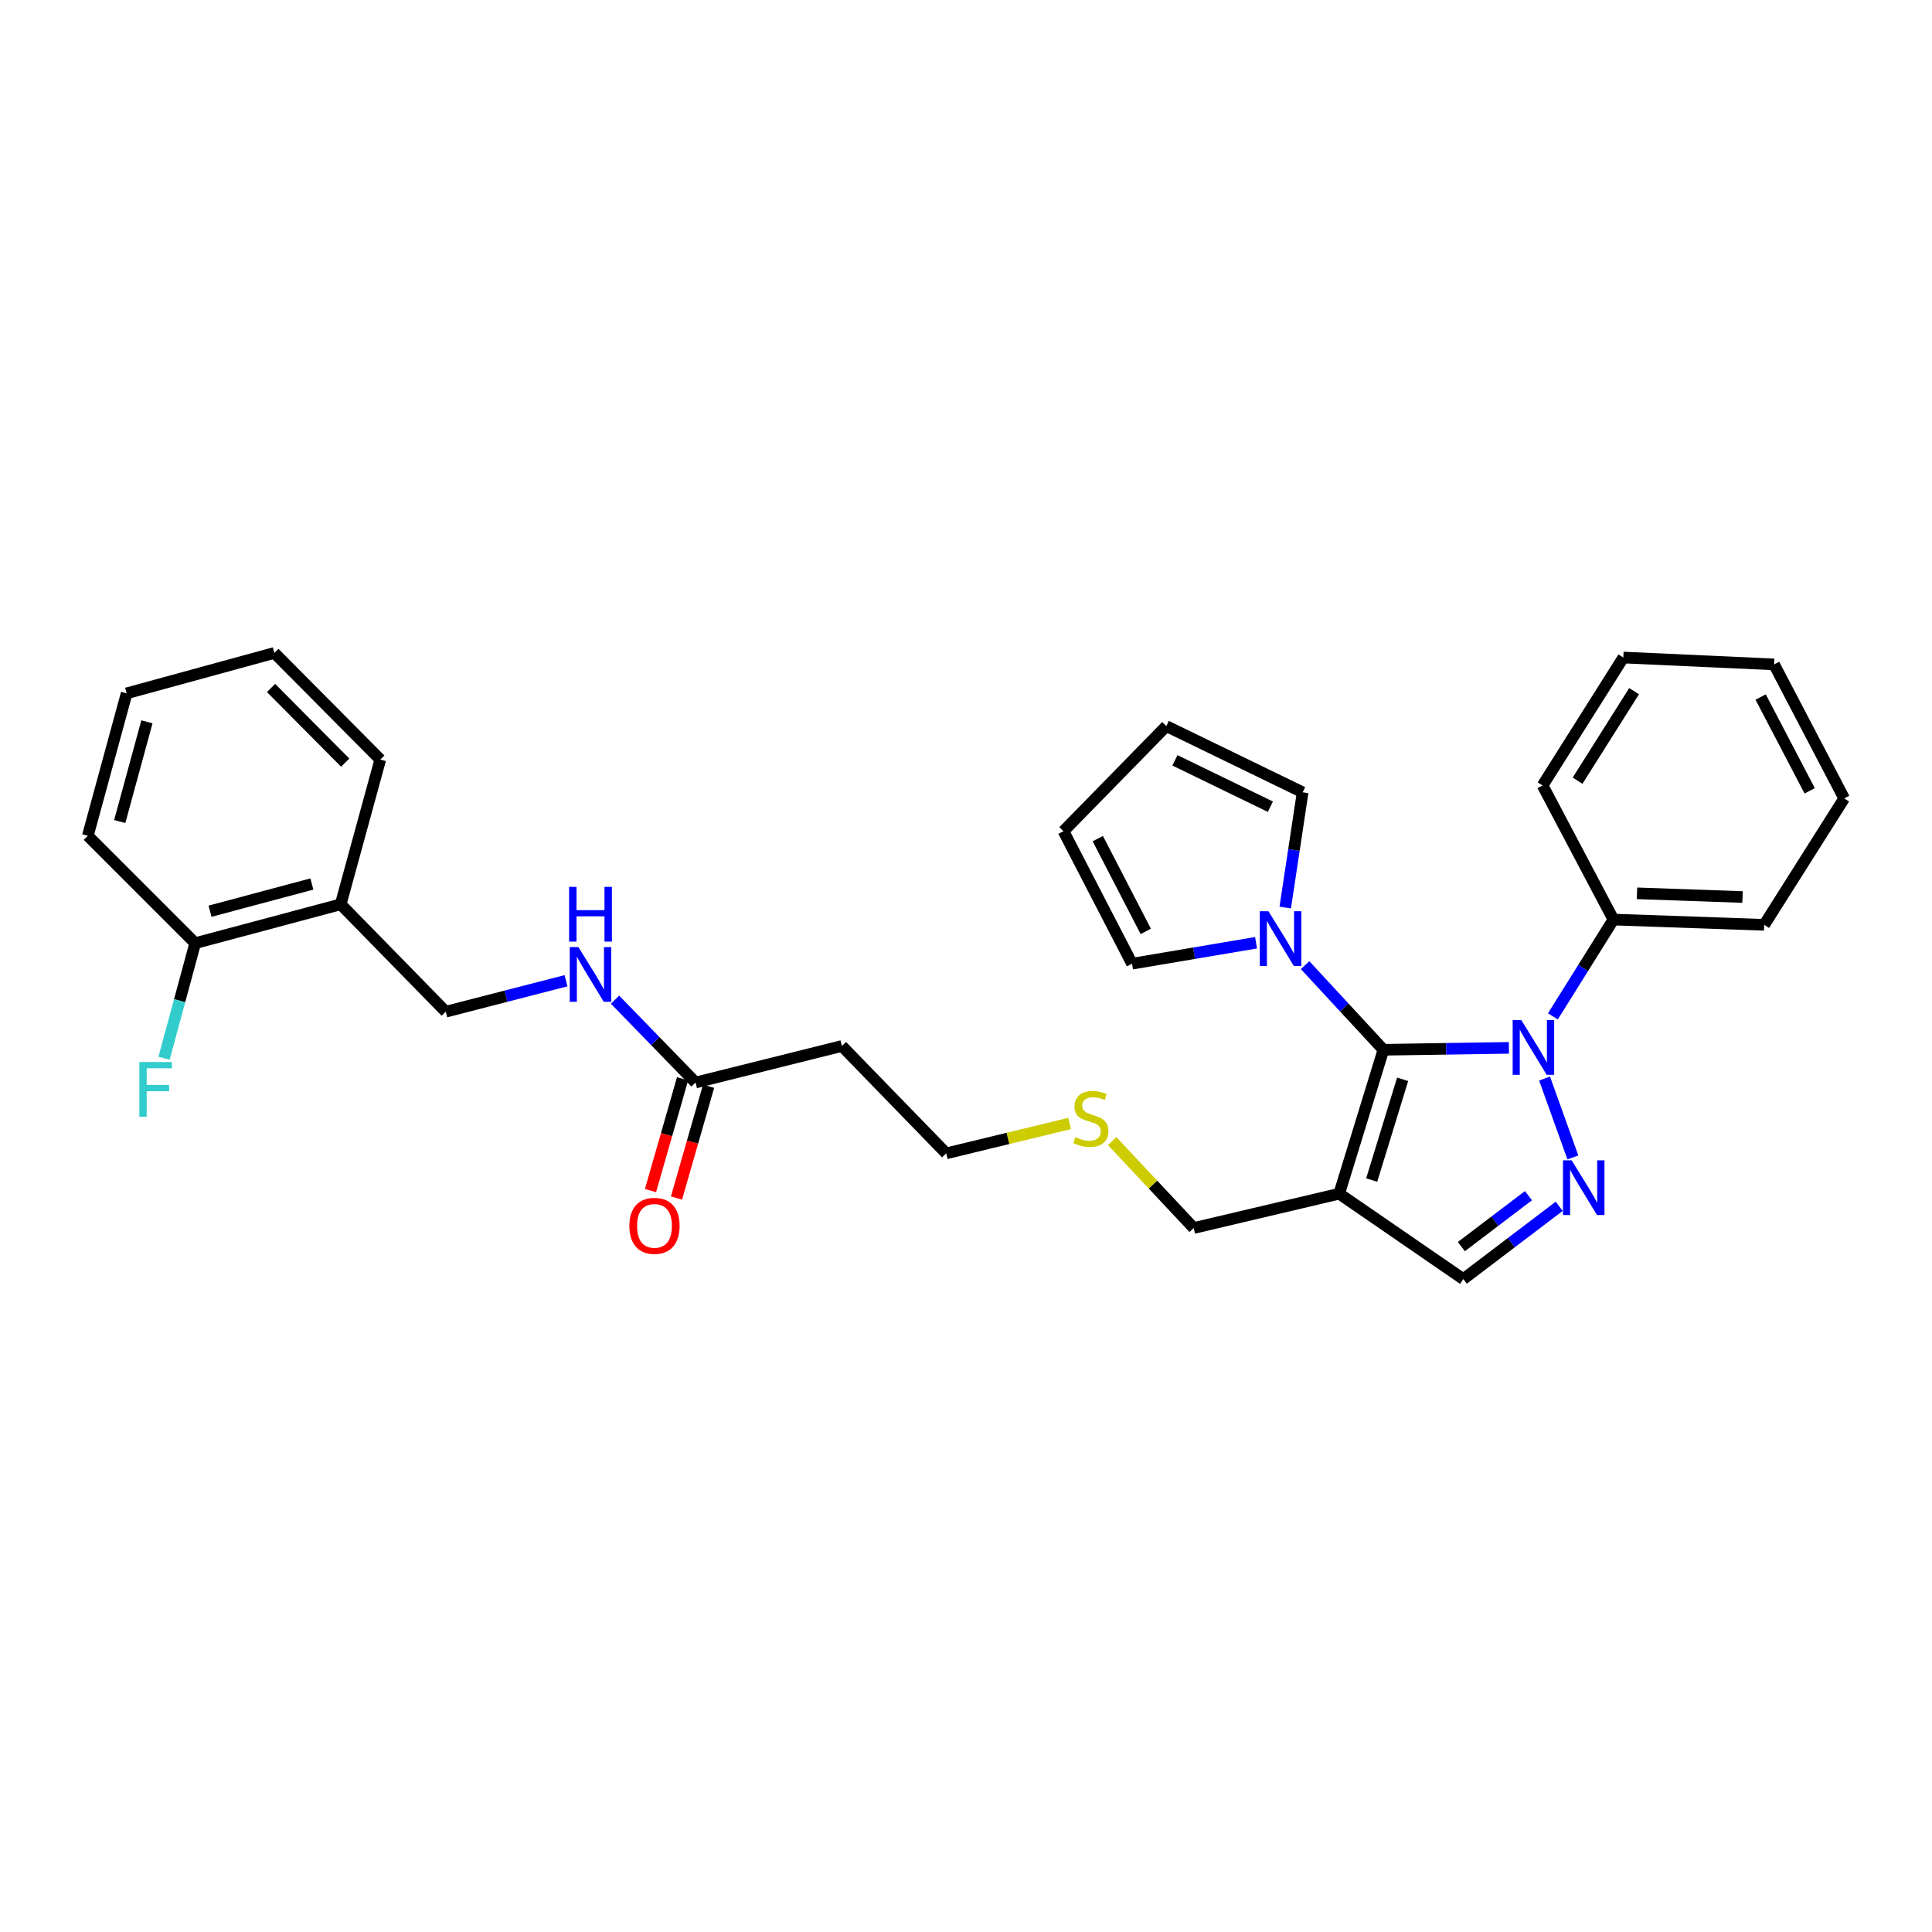 <?xml version='1.0' encoding='iso-8859-1'?>
<svg version='1.1' baseProfile='full'
              xmlns='http://www.w3.org/2000/svg'
                      xmlns:rdkit='http://www.rdkit.org/xml'
                      xmlns:xlink='http://www.w3.org/1999/xlink'
                  xml:space='preserve'
width='1000px' height='1000px' viewBox='0 0 1000 1000'>
<!-- END OF HEADER -->
<rect style='opacity:1.0;fill:#FFFFFF;stroke:none' width='1000' height='1000' x='0' y='0'> </rect>
<path class='bond-0' d='M 716.053,543.363 L 748.533,542.865' style='fill:none;fill-rule:evenodd;stroke:#000000;stroke-width:6px;stroke-linecap:butt;stroke-linejoin:miter;stroke-opacity:1' />
<path class='bond-0' d='M 748.533,542.865 L 781.013,542.367' style='fill:none;fill-rule:evenodd;stroke:#0000FF;stroke-width:6px;stroke-linecap:butt;stroke-linejoin:miter;stroke-opacity:1' />
<path class='bond-2' d='M 716.053,543.363 L 693.17,617.854' style='fill:none;fill-rule:evenodd;stroke:#000000;stroke-width:6px;stroke-linecap:butt;stroke-linejoin:miter;stroke-opacity:1' />
<path class='bond-2' d='M 726.004,558.648 L 709.985,610.792' style='fill:none;fill-rule:evenodd;stroke:#000000;stroke-width:6px;stroke-linecap:butt;stroke-linejoin:miter;stroke-opacity:1' />
<path class='bond-3' d='M 716.053,543.363 L 695.782,521.455' style='fill:none;fill-rule:evenodd;stroke:#000000;stroke-width:6px;stroke-linecap:butt;stroke-linejoin:miter;stroke-opacity:1' />
<path class='bond-3' d='M 695.782,521.455 L 675.511,499.546' style='fill:none;fill-rule:evenodd;stroke:#0000FF;stroke-width:6px;stroke-linecap:butt;stroke-linejoin:miter;stroke-opacity:1' />
<path class='bond-1' d='M 799.467,558.26 L 814.116,599.083' style='fill:none;fill-rule:evenodd;stroke:#0000FF;stroke-width:6px;stroke-linecap:butt;stroke-linejoin:miter;stroke-opacity:1' />
<path class='bond-7' d='M 803.772,526.061 L 819.438,501.013' style='fill:none;fill-rule:evenodd;stroke:#0000FF;stroke-width:6px;stroke-linecap:butt;stroke-linejoin:miter;stroke-opacity:1' />
<path class='bond-7' d='M 819.438,501.013 L 835.105,475.966' style='fill:none;fill-rule:evenodd;stroke:#000000;stroke-width:6px;stroke-linecap:butt;stroke-linejoin:miter;stroke-opacity:1' />
<path class='bond-30' d='M 807.039,624.38 L 782.228,643.215' style='fill:none;fill-rule:evenodd;stroke:#0000FF;stroke-width:6px;stroke-linecap:butt;stroke-linejoin:miter;stroke-opacity:1' />
<path class='bond-30' d='M 782.228,643.215 L 757.417,662.049' style='fill:none;fill-rule:evenodd;stroke:#000000;stroke-width:6px;stroke-linecap:butt;stroke-linejoin:miter;stroke-opacity:1' />
<path class='bond-30' d='M 791.131,618.879 L 773.763,632.063' style='fill:none;fill-rule:evenodd;stroke:#0000FF;stroke-width:6px;stroke-linecap:butt;stroke-linejoin:miter;stroke-opacity:1' />
<path class='bond-30' d='M 773.763,632.063 L 756.395,645.247' style='fill:none;fill-rule:evenodd;stroke:#000000;stroke-width:6px;stroke-linecap:butt;stroke-linejoin:miter;stroke-opacity:1' />
<path class='bond-4' d='M 693.17,617.854 L 757.417,662.049' style='fill:none;fill-rule:evenodd;stroke:#000000;stroke-width:6px;stroke-linecap:butt;stroke-linejoin:miter;stroke-opacity:1' />
<path class='bond-17' d='M 693.17,617.854 L 617.854,635.627' style='fill:none;fill-rule:evenodd;stroke:#000000;stroke-width:6px;stroke-linecap:butt;stroke-linejoin:miter;stroke-opacity:1' />
<path class='bond-8' d='M 650.123,487.965 L 618.031,493.387' style='fill:none;fill-rule:evenodd;stroke:#0000FF;stroke-width:6px;stroke-linecap:butt;stroke-linejoin:miter;stroke-opacity:1' />
<path class='bond-8' d='M 618.031,493.387 L 585.94,498.81' style='fill:none;fill-rule:evenodd;stroke:#000000;stroke-width:6px;stroke-linecap:butt;stroke-linejoin:miter;stroke-opacity:1' />
<path class='bond-9' d='M 665.239,469.746 L 669.742,439.923' style='fill:none;fill-rule:evenodd;stroke:#0000FF;stroke-width:6px;stroke-linecap:butt;stroke-linejoin:miter;stroke-opacity:1' />
<path class='bond-9' d='M 669.742,439.923 L 674.245,410.101' style='fill:none;fill-rule:evenodd;stroke:#000000;stroke-width:6px;stroke-linecap:butt;stroke-linejoin:miter;stroke-opacity:1' />
<path class='bond-5' d='M 360.025,560.312 L 435.753,541.403' style='fill:none;fill-rule:evenodd;stroke:#000000;stroke-width:6px;stroke-linecap:butt;stroke-linejoin:miter;stroke-opacity:1' />
<path class='bond-10' d='M 360.025,560.312 L 339.178,538.865' style='fill:none;fill-rule:evenodd;stroke:#000000;stroke-width:6px;stroke-linecap:butt;stroke-linejoin:miter;stroke-opacity:1' />
<path class='bond-10' d='M 339.178,538.865 L 318.331,517.419' style='fill:none;fill-rule:evenodd;stroke:#0000FF;stroke-width:6px;stroke-linecap:butt;stroke-linejoin:miter;stroke-opacity:1' />
<path class='bond-16' d='M 353.296,558.381 L 344.995,587.312' style='fill:none;fill-rule:evenodd;stroke:#000000;stroke-width:6px;stroke-linecap:butt;stroke-linejoin:miter;stroke-opacity:1' />
<path class='bond-16' d='M 344.995,587.312 L 336.693,616.243' style='fill:none;fill-rule:evenodd;stroke:#FF0000;stroke-width:6px;stroke-linecap:butt;stroke-linejoin:miter;stroke-opacity:1' />
<path class='bond-16' d='M 366.754,562.242 L 358.452,591.174' style='fill:none;fill-rule:evenodd;stroke:#000000;stroke-width:6px;stroke-linecap:butt;stroke-linejoin:miter;stroke-opacity:1' />
<path class='bond-16' d='M 358.452,591.174 L 350.151,620.105' style='fill:none;fill-rule:evenodd;stroke:#FF0000;stroke-width:6px;stroke-linecap:butt;stroke-linejoin:miter;stroke-opacity:1' />
<path class='bond-6' d='M 176.337,468.071 L 230.722,523.653' style='fill:none;fill-rule:evenodd;stroke:#000000;stroke-width:6px;stroke-linecap:butt;stroke-linejoin:miter;stroke-opacity:1' />
<path class='bond-12' d='M 176.337,468.071 L 101.037,488.185' style='fill:none;fill-rule:evenodd;stroke:#000000;stroke-width:6px;stroke-linecap:butt;stroke-linejoin:miter;stroke-opacity:1' />
<path class='bond-12' d='M 161.429,457.562 L 108.719,471.642' style='fill:none;fill-rule:evenodd;stroke:#000000;stroke-width:6px;stroke-linecap:butt;stroke-linejoin:miter;stroke-opacity:1' />
<path class='bond-21' d='M 176.337,468.071 L 196.832,393.152' style='fill:none;fill-rule:evenodd;stroke:#000000;stroke-width:6px;stroke-linecap:butt;stroke-linejoin:miter;stroke-opacity:1' />
<path class='bond-22' d='M 835.105,475.966 L 913.143,478.696' style='fill:none;fill-rule:evenodd;stroke:#000000;stroke-width:6px;stroke-linecap:butt;stroke-linejoin:miter;stroke-opacity:1' />
<path class='bond-22' d='M 847.3,462.383 L 901.926,464.294' style='fill:none;fill-rule:evenodd;stroke:#000000;stroke-width:6px;stroke-linecap:butt;stroke-linejoin:miter;stroke-opacity:1' />
<path class='bond-23' d='M 835.105,475.966 L 798.439,406.546' style='fill:none;fill-rule:evenodd;stroke:#000000;stroke-width:6px;stroke-linecap:butt;stroke-linejoin:miter;stroke-opacity:1' />
<path class='bond-15' d='M 585.94,498.81 L 550.457,430.215' style='fill:none;fill-rule:evenodd;stroke:#000000;stroke-width:6px;stroke-linecap:butt;stroke-linejoin:miter;stroke-opacity:1' />
<path class='bond-15' d='M 593.053,482.088 L 568.215,434.071' style='fill:none;fill-rule:evenodd;stroke:#000000;stroke-width:6px;stroke-linecap:butt;stroke-linejoin:miter;stroke-opacity:1' />
<path class='bond-14' d='M 674.245,410.101 L 603.69,375.822' style='fill:none;fill-rule:evenodd;stroke:#000000;stroke-width:6px;stroke-linecap:butt;stroke-linejoin:miter;stroke-opacity:1' />
<path class='bond-14' d='M 657.544,417.552 L 608.155,393.557' style='fill:none;fill-rule:evenodd;stroke:#000000;stroke-width:6px;stroke-linecap:butt;stroke-linejoin:miter;stroke-opacity:1' />
<path class='bond-11' d='M 292.966,507.627 L 261.844,515.64' style='fill:none;fill-rule:evenodd;stroke:#0000FF;stroke-width:6px;stroke-linecap:butt;stroke-linejoin:miter;stroke-opacity:1' />
<path class='bond-11' d='M 261.844,515.64 L 230.722,523.653' style='fill:none;fill-rule:evenodd;stroke:#000000;stroke-width:6px;stroke-linecap:butt;stroke-linejoin:miter;stroke-opacity:1' />
<path class='bond-18' d='M 101.037,488.185 L 92.975,517.966' style='fill:none;fill-rule:evenodd;stroke:#000000;stroke-width:6px;stroke-linecap:butt;stroke-linejoin:miter;stroke-opacity:1' />
<path class='bond-18' d='M 92.975,517.966 L 84.913,547.746' style='fill:none;fill-rule:evenodd;stroke:#33CCCC;stroke-width:6px;stroke-linecap:butt;stroke-linejoin:miter;stroke-opacity:1' />
<path class='bond-24' d='M 101.037,488.185 L 45.455,432.603' style='fill:none;fill-rule:evenodd;stroke:#000000;stroke-width:6px;stroke-linecap:butt;stroke-linejoin:miter;stroke-opacity:1' />
<path class='bond-13' d='M 435.753,541.403 L 489.756,596.985' style='fill:none;fill-rule:evenodd;stroke:#000000;stroke-width:6px;stroke-linecap:butt;stroke-linejoin:miter;stroke-opacity:1' />
<path class='bond-31' d='M 603.69,375.822 L 550.457,430.215' style='fill:none;fill-rule:evenodd;stroke:#000000;stroke-width:6px;stroke-linecap:butt;stroke-linejoin:miter;stroke-opacity:1' />
<path class='bond-19' d='M 617.854,635.627 L 596.754,613.118' style='fill:none;fill-rule:evenodd;stroke:#000000;stroke-width:6px;stroke-linecap:butt;stroke-linejoin:miter;stroke-opacity:1' />
<path class='bond-19' d='M 596.754,613.118 L 575.654,590.609' style='fill:none;fill-rule:evenodd;stroke:#CCCC00;stroke-width:6px;stroke-linecap:butt;stroke-linejoin:miter;stroke-opacity:1' />
<path class='bond-20' d='M 553.622,581.513 L 521.689,589.249' style='fill:none;fill-rule:evenodd;stroke:#CCCC00;stroke-width:6px;stroke-linecap:butt;stroke-linejoin:miter;stroke-opacity:1' />
<path class='bond-20' d='M 521.689,589.249 L 489.756,596.985' style='fill:none;fill-rule:evenodd;stroke:#000000;stroke-width:6px;stroke-linecap:butt;stroke-linejoin:miter;stroke-opacity:1' />
<path class='bond-25' d='M 196.832,393.152 L 142.012,337.951' style='fill:none;fill-rule:evenodd;stroke:#000000;stroke-width:6px;stroke-linecap:butt;stroke-linejoin:miter;stroke-opacity:1' />
<path class='bond-25' d='M 178.675,394.737 L 140.301,356.096' style='fill:none;fill-rule:evenodd;stroke:#000000;stroke-width:6px;stroke-linecap:butt;stroke-linejoin:miter;stroke-opacity:1' />
<path class='bond-27' d='M 913.143,478.696 L 954.545,413.251' style='fill:none;fill-rule:evenodd;stroke:#000000;stroke-width:6px;stroke-linecap:butt;stroke-linejoin:miter;stroke-opacity:1' />
<path class='bond-26' d='M 798.439,406.546 L 840.23,340.339' style='fill:none;fill-rule:evenodd;stroke:#000000;stroke-width:6px;stroke-linecap:butt;stroke-linejoin:miter;stroke-opacity:1' />
<path class='bond-26' d='M 816.547,404.088 L 845.801,357.743' style='fill:none;fill-rule:evenodd;stroke:#000000;stroke-width:6px;stroke-linecap:butt;stroke-linejoin:miter;stroke-opacity:1' />
<path class='bond-33' d='M 45.455,432.603 L 65.553,358.874' style='fill:none;fill-rule:evenodd;stroke:#000000;stroke-width:6px;stroke-linecap:butt;stroke-linejoin:miter;stroke-opacity:1' />
<path class='bond-33' d='M 61.977,425.226 L 76.046,373.615' style='fill:none;fill-rule:evenodd;stroke:#000000;stroke-width:6px;stroke-linecap:butt;stroke-linejoin:miter;stroke-opacity:1' />
<path class='bond-28' d='M 142.012,337.951 L 65.553,358.874' style='fill:none;fill-rule:evenodd;stroke:#000000;stroke-width:6px;stroke-linecap:butt;stroke-linejoin:miter;stroke-opacity:1' />
<path class='bond-29' d='M 840.23,340.339 L 918.268,343.893' style='fill:none;fill-rule:evenodd;stroke:#000000;stroke-width:6px;stroke-linecap:butt;stroke-linejoin:miter;stroke-opacity:1' />
<path class='bond-32' d='M 954.545,413.251 L 918.268,343.893' style='fill:none;fill-rule:evenodd;stroke:#000000;stroke-width:6px;stroke-linecap:butt;stroke-linejoin:miter;stroke-opacity:1' />
<path class='bond-32' d='M 936.698,409.336 L 911.304,360.786' style='fill:none;fill-rule:evenodd;stroke:#000000;stroke-width:6px;stroke-linecap:butt;stroke-linejoin:miter;stroke-opacity:1' />
<path  class='atom-1' d='M 787.434 528.013
L 796.714 543.013
Q 797.634 544.493, 799.114 547.173
Q 800.594 549.853, 800.674 550.013
L 800.674 528.013
L 804.434 528.013
L 804.434 556.333
L 800.554 556.333
L 790.594 539.933
Q 789.434 538.013, 788.194 535.813
Q 786.994 533.613, 786.634 532.933
L 786.634 556.333
L 782.954 556.333
L 782.954 528.013
L 787.434 528.013
' fill='#0000FF'/>
<path  class='atom-2' d='M 813.475 600.583
L 822.755 615.583
Q 823.675 617.063, 825.155 619.743
Q 826.635 622.423, 826.715 622.583
L 826.715 600.583
L 830.475 600.583
L 830.475 628.903
L 826.595 628.903
L 816.635 612.503
Q 815.475 610.583, 814.235 608.383
Q 813.035 606.183, 812.675 605.503
L 812.675 628.903
L 808.995 628.903
L 808.995 600.583
L 813.475 600.583
' fill='#0000FF'/>
<path  class='atom-4' d='M 656.552 471.66
L 665.832 486.66
Q 666.752 488.14, 668.232 490.82
Q 669.712 493.5, 669.792 493.66
L 669.792 471.66
L 673.552 471.66
L 673.552 499.98
L 669.672 499.98
L 659.712 483.58
Q 658.552 481.66, 657.312 479.46
Q 656.112 477.26, 655.752 476.58
L 655.752 499.98
L 652.072 499.98
L 652.072 471.66
L 656.552 471.66
' fill='#0000FF'/>
<path  class='atom-11' d='M 299.38 490.204
L 308.66 505.204
Q 309.58 506.684, 311.06 509.364
Q 312.54 512.044, 312.62 512.204
L 312.62 490.204
L 316.38 490.204
L 316.38 518.524
L 312.5 518.524
L 302.54 502.124
Q 301.38 500.204, 300.14 498.004
Q 298.94 495.804, 298.58 495.124
L 298.58 518.524
L 294.9 518.524
L 294.9 490.204
L 299.38 490.204
' fill='#0000FF'/>
<path  class='atom-11' d='M 294.56 459.052
L 298.4 459.052
L 298.4 471.092
L 312.88 471.092
L 312.88 459.052
L 316.72 459.052
L 316.72 487.372
L 312.88 487.372
L 312.88 474.292
L 298.4 474.292
L 298.4 487.372
L 294.56 487.372
L 294.56 459.052
' fill='#0000FF'/>
<path  class='atom-17' d='M 325.76 634.501
Q 325.76 627.701, 329.12 623.901
Q 332.48 620.101, 338.76 620.101
Q 345.04 620.101, 348.4 623.901
Q 351.76 627.701, 351.76 634.501
Q 351.76 641.381, 348.36 645.301
Q 344.96 649.181, 338.76 649.181
Q 332.52 649.181, 329.12 645.301
Q 325.76 641.421, 325.76 634.501
M 338.76 645.981
Q 343.08 645.981, 345.4 643.101
Q 347.76 640.181, 347.76 634.501
Q 347.76 628.941, 345.4 626.141
Q 343.08 623.301, 338.76 623.301
Q 334.44 623.301, 332.08 626.101
Q 329.76 628.901, 329.76 634.501
Q 329.76 640.221, 332.08 643.101
Q 334.44 645.981, 338.76 645.981
' fill='#FF0000'/>
<path  class='atom-19' d='M 72.129 549.706
L 88.969 549.706
L 88.969 552.946
L 75.929 552.946
L 75.929 561.546
L 87.529 561.546
L 87.529 564.826
L 75.929 564.826
L 75.929 578.026
L 72.129 578.026
L 72.129 549.706
' fill='#33CCCC'/>
<path  class='atom-20' d='M 556.628 588.567
Q 556.948 588.687, 558.268 589.247
Q 559.588 589.807, 561.028 590.167
Q 562.508 590.487, 563.948 590.487
Q 566.628 590.487, 568.188 589.207
Q 569.748 587.887, 569.748 585.607
Q 569.748 584.047, 568.948 583.087
Q 568.188 582.127, 566.988 581.607
Q 565.788 581.087, 563.788 580.487
Q 561.268 579.727, 559.748 579.007
Q 558.268 578.287, 557.188 576.767
Q 556.148 575.247, 556.148 572.687
Q 556.148 569.127, 558.548 566.927
Q 560.988 564.727, 565.788 564.727
Q 569.068 564.727, 572.788 566.287
L 571.868 569.367
Q 568.468 567.967, 565.908 567.967
Q 563.148 567.967, 561.628 569.127
Q 560.108 570.247, 560.148 572.207
Q 560.148 573.727, 560.908 574.647
Q 561.708 575.567, 562.828 576.087
Q 563.988 576.607, 565.908 577.207
Q 568.468 578.007, 569.988 578.807
Q 571.508 579.607, 572.588 581.247
Q 573.708 582.847, 573.708 585.607
Q 573.708 589.527, 571.068 591.647
Q 568.468 593.727, 564.108 593.727
Q 561.588 593.727, 559.668 593.167
Q 557.788 592.647, 555.548 591.727
L 556.628 588.567
' fill='#CCCC00'/>
</svg>
